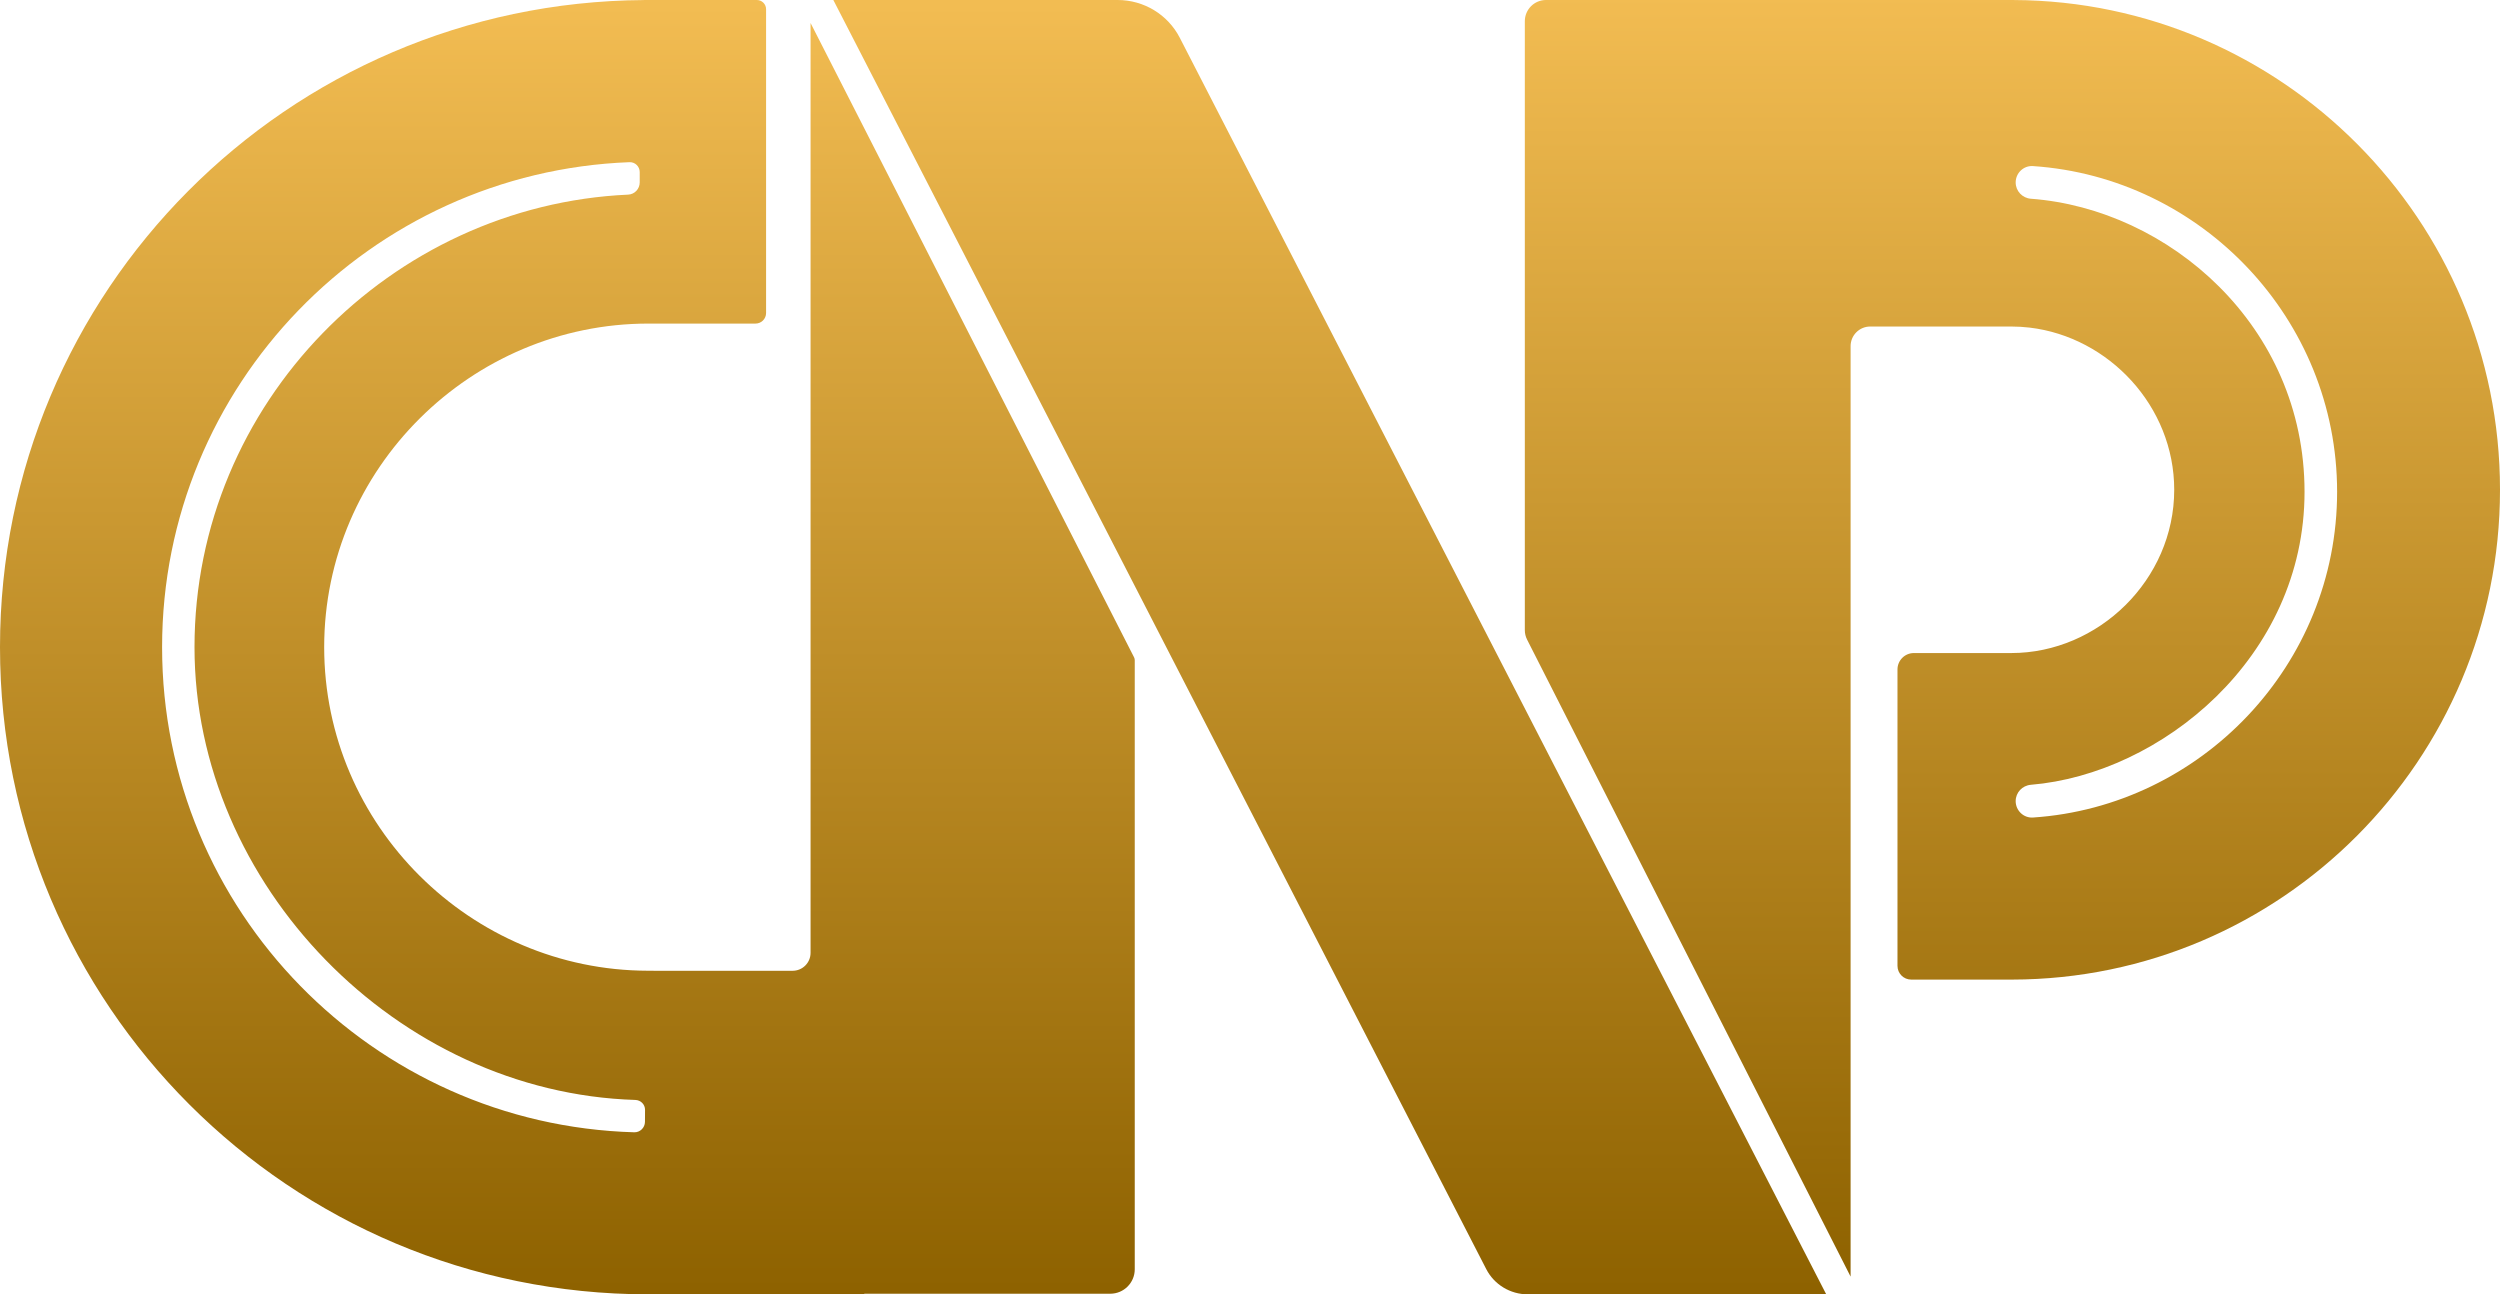 <?xml version="1.0" encoding="UTF-8"?>
<svg width="141px" height="73px" viewBox="0 0 141 73" version="1.1" xmlns="http://www.w3.org/2000/svg" xmlns:xlink="http://www.w3.org/1999/xlink">
    <title>CNP</title>
    <defs>
        <linearGradient x1="50%" y1="0%" x2="50%" y2="100%" id="svg-cnp-logo">
            <stop stop-color="#F2BC52" offset="0%"></stop>
            <stop stop-color="#8E6200" offset="100%"></stop>
        </linearGradient>
    </defs>
    <g id="cnp-logo-area" stroke="none" stroke-width="1" fill="none" fill-rule="evenodd">
        <g id="cnp-logo-graphic" fill="url(#svg-cnp-logo)">
            <path d="M36.376,63.273 C36.373,63.602 36.101,63.871 35.771,63.861 C21.023,63.44 9.142,51.352 9.142,36.5 C9.142,21.737 20.88,9.705 35.505,9.147 C35.819,9.135 36.08,9.39 36.08,9.704 L36.08,10.288 C36.08,10.654 35.794,10.961 35.428,10.977 C22.085,11.58 10.97,22.715 10.97,36.5 C10.97,49.905 22.402,61.623 35.835,62.037 C36.139,62.046 36.382,62.291 36.38,62.595 L36.376,63.273 Z M45.716,1.297 L45.716,53.74 C45.716,54.299 45.263,54.752 44.703,54.752 L36.981,54.752 L36.534,54.749 C26.554,54.731 18.284,46.568 18.284,36.5 C18.284,26.421 26.572,18.25 36.567,18.25 L42.61,18.25 C42.94,18.25 43.207,17.983 43.207,17.654 L43.207,0.521 C43.207,0.233 42.973,0 42.685,0 L36.31,0 L36.307,0.003 C16.194,0.143 0,16.428 0,36.5 C0,56.653 16.326,72.992 36.553,73 L36.554,73 L37.021,73 L48.746,73 L48.746,72.966 L62.618,72.966 C63.381,72.966 64,72.349 64,71.587 L64,37.233 C64,37.177 63.987,37.122 63.961,37.072 L45.716,1.297 Z" id="fill-1"></path>
            <path d="M114.66,46.109 C114.13,46.144 113.684,45.715 113.684,45.183 C113.684,44.698 114.058,44.302 114.54,44.262 C121.859,43.653 129.976,37.097 129.976,27.738 C129.976,18.352 122.283,11.786 114.543,11.209 C114.06,11.173 113.684,10.775 113.684,10.29 C113.684,9.759 114.129,9.332 114.657,9.367 C124.148,10.001 131.813,17.981 131.813,27.738 C131.813,37.493 124.149,45.473 114.66,46.109 M104.374,0 L103.726,0 L87.194,0 C86.535,0 86,0.536 86,1.197 L86,35.535 C86,35.724 86.044,35.91 86.13,36.078 L104.374,72 L104.374,19.523 C104.374,18.912 104.869,18.416 105.479,18.416 L113.439,18.416 C113.787,18.416 114.132,18.437 114.473,18.477 C118.926,19.007 122.626,22.9 122.626,27.624 C122.626,32.71 118.339,36.832 113.439,36.832 L107.942,36.832 C107.432,36.832 107.018,37.247 107.018,37.758 L107.018,54.473 C107.018,54.901 107.364,55.249 107.792,55.249 L113.48,55.249 C128.65,55.226 141,42.867 141,27.624 C141,12.409 128.695,0.068 113.562,0.001 L104.374,0 Z" id="fill-2"></path>
            <path d="M103,73 L66.538,2.127 C65.867,0.822 64.512,0 63.033,0 L47,0 L83.825,71.579 C84.274,72.451 85.178,73 86.166,73 L103,73 Z" id="fill-3"></path>
        </g>
    </g>
</svg>